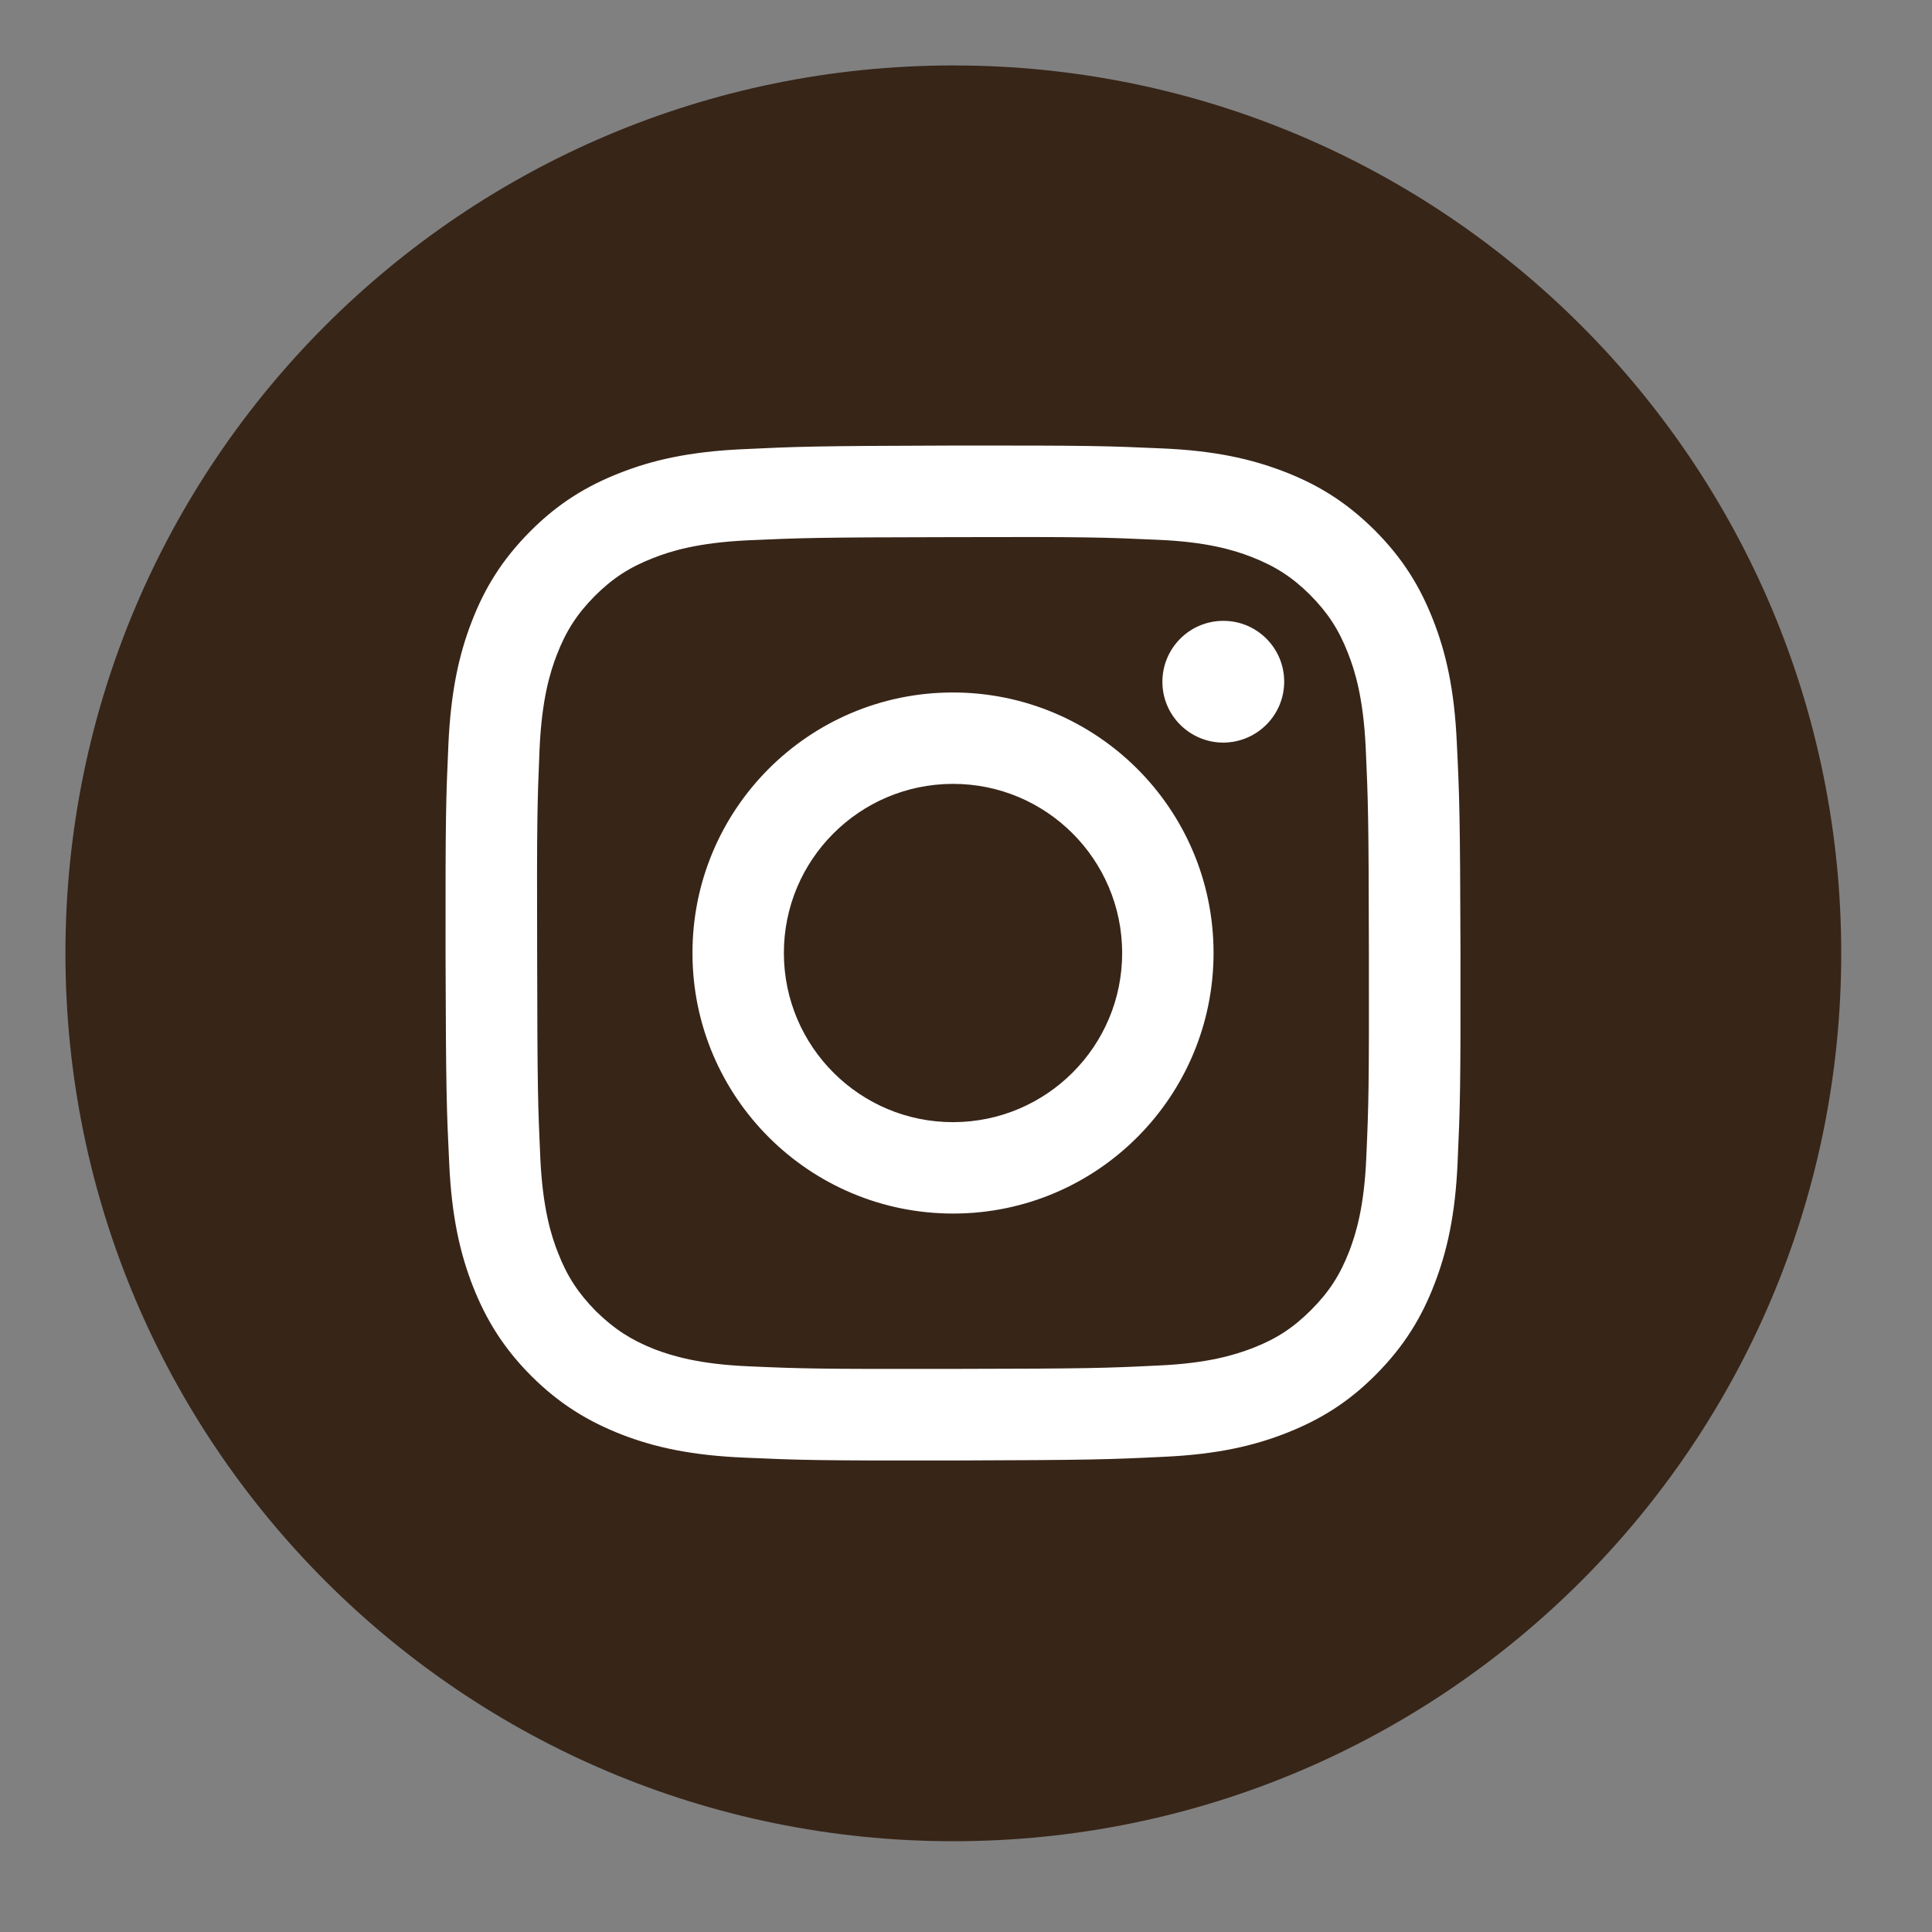 <svg xmlns="http://www.w3.org/2000/svg" xmlns:xlink="http://www.w3.org/1999/xlink" width="50" zoomAndPan="magnify" viewBox="0 0 37.5 37.5" height="50" preserveAspectRatio="xMidYMid meet" version="1.0"><rect x="0" y="0" width="37.5" height="37.5" fill="#808080" stroke="none"/><defs><clipPath id="dd01f7f1d3"><path d="M 1.27 1.27 L 35.738 1.27 L 35.738 35.738 L 1.27 35.738 Z M 1.27 1.27 " clip-rule="nonzero"/></clipPath><clipPath id="317386dc55"><path d="M 18.504 1.27 C 8.984 1.27 1.27 8.984 1.27 18.504 C 1.27 28.02 8.984 35.738 18.504 35.738 C 28.02 35.738 35.738 28.02 35.738 18.504 C 35.738 8.984 28.02 1.27 18.504 1.27 Z M 18.504 1.27 " clip-rule="nonzero"/></clipPath><clipPath id="217b20d974"><path d="M 0.27 0.27 L 34.738 0.27 L 34.738 34.738 L 0.27 34.738 Z M 0.27 0.27 " clip-rule="nonzero"/></clipPath><clipPath id="b650a3a419"><path d="M 17.504 0.27 C 7.984 0.27 0.27 7.984 0.27 17.504 C 0.27 27.02 7.984 34.738 17.504 34.738 C 27.02 34.738 34.738 27.02 34.738 17.504 C 34.738 7.984 27.02 0.27 17.504 0.27 Z M 17.504 0.27 " clip-rule="nonzero"/></clipPath><clipPath id="412c35834e"><rect x="0" width="35" y="0" height="35"/></clipPath><clipPath id="79429fb22b"><path d="M 8.648 8.648 L 28.633 8.648 L 28.633 28.633 L 8.648 28.633 Z M 8.648 8.648 " clip-rule="nonzero"/></clipPath></defs><g clip-path="url(#dd01f7f1d3)"><g clip-path="url(#317386dc55)"><g transform="matrix(1, 0, 0, 1, 1, 1)"><g clip-path="url(#412c35834e)"><g clip-path="url(#217b20d974)"><g clip-path="url(#b650a3a419)"><path fill="#372518" d="M 0.27 0.27 L 34.738 0.27 L 34.738 34.738 L 0.27 34.738 Z M 0.27 0.27 " fill-opacity="1" fill-rule="nonzero"/></g></g></g></g></g></g><g clip-path="url(#79429fb22b)"><path fill="#ffffff" d="M 14.418 8.719 C 13.371 8.766 12.656 8.934 12.031 9.18 C 11.383 9.434 10.832 9.77 10.289 10.316 C 9.742 10.867 9.406 11.418 9.156 12.066 C 8.914 12.691 8.75 13.406 8.703 14.457 C 8.656 15.508 8.645 15.844 8.648 18.516 C 8.656 21.191 8.668 21.527 8.719 22.578 C 8.766 23.625 8.934 24.34 9.18 24.969 C 9.434 25.613 9.77 26.164 10.316 26.711 C 10.867 27.258 11.418 27.59 12.066 27.844 C 12.691 28.086 13.406 28.25 14.457 28.293 C 15.508 28.34 15.844 28.352 18.516 28.348 C 21.191 28.34 21.527 28.328 22.578 28.277 C 23.625 28.23 24.34 28.062 24.965 27.816 C 25.613 27.562 26.164 27.227 26.707 26.68 C 27.254 26.129 27.59 25.578 27.84 24.93 C 28.082 24.305 28.25 23.59 28.293 22.539 C 28.34 21.488 28.352 21.152 28.348 18.48 C 28.34 15.805 28.328 15.469 28.277 14.422 C 28.23 13.371 28.062 12.656 27.816 12.031 C 27.562 11.383 27.227 10.836 26.68 10.289 C 26.129 9.742 25.578 9.406 24.93 9.156 C 24.305 8.914 23.59 8.746 22.539 8.703 C 21.488 8.656 21.152 8.645 18.48 8.648 C 15.805 8.656 15.469 8.668 14.418 8.719 M 14.535 26.52 C 13.574 26.48 13.051 26.32 12.703 26.188 C 12.246 26.008 11.918 25.793 11.57 25.453 C 11.227 25.105 11.012 24.781 10.832 24.32 C 10.695 23.973 10.535 23.453 10.488 22.492 C 10.441 21.453 10.43 21.145 10.426 18.512 C 10.418 15.883 10.43 15.574 10.473 14.535 C 10.516 13.574 10.676 13.051 10.809 12.707 C 10.988 12.246 11.199 11.918 11.543 11.57 C 11.887 11.227 12.215 11.012 12.676 10.832 C 13.023 10.695 13.543 10.535 14.504 10.488 C 15.543 10.441 15.852 10.43 18.48 10.426 C 21.113 10.418 21.422 10.43 22.461 10.477 C 23.422 10.516 23.945 10.676 24.289 10.809 C 24.75 10.988 25.078 11.199 25.426 11.543 C 25.77 11.891 25.984 12.215 26.164 12.676 C 26.301 13.023 26.461 13.543 26.508 14.504 C 26.555 15.543 26.566 15.852 26.57 18.48 C 26.574 21.113 26.566 21.422 26.52 22.461 C 26.48 23.422 26.32 23.945 26.188 24.289 C 26.008 24.75 25.797 25.078 25.449 25.426 C 25.105 25.77 24.781 25.984 24.32 26.164 C 23.973 26.297 23.453 26.461 22.492 26.504 C 21.453 26.555 21.145 26.566 18.512 26.57 C 15.883 26.574 15.57 26.566 14.531 26.52 M 22.562 13.234 C 22.562 13.887 23.094 14.414 23.746 14.414 C 24.398 14.41 24.926 13.883 24.926 13.23 C 24.926 12.578 24.395 12.047 23.742 12.051 C 23.09 12.051 22.562 12.582 22.562 13.234 M 13.441 18.508 C 13.445 21.301 15.715 23.559 18.508 23.555 C 21.301 23.551 23.559 21.281 23.555 18.488 C 23.551 15.695 21.281 13.438 18.488 13.441 C 15.695 13.445 13.434 15.715 13.441 18.508 M 15.215 18.504 C 15.211 16.691 16.68 15.219 18.492 15.215 C 20.305 15.211 21.777 16.68 21.781 18.492 C 21.785 20.305 20.316 21.777 18.504 21.781 C 16.691 21.785 15.219 20.316 15.215 18.504 " fill-opacity="1" fill-rule="nonzero"/></g></svg>